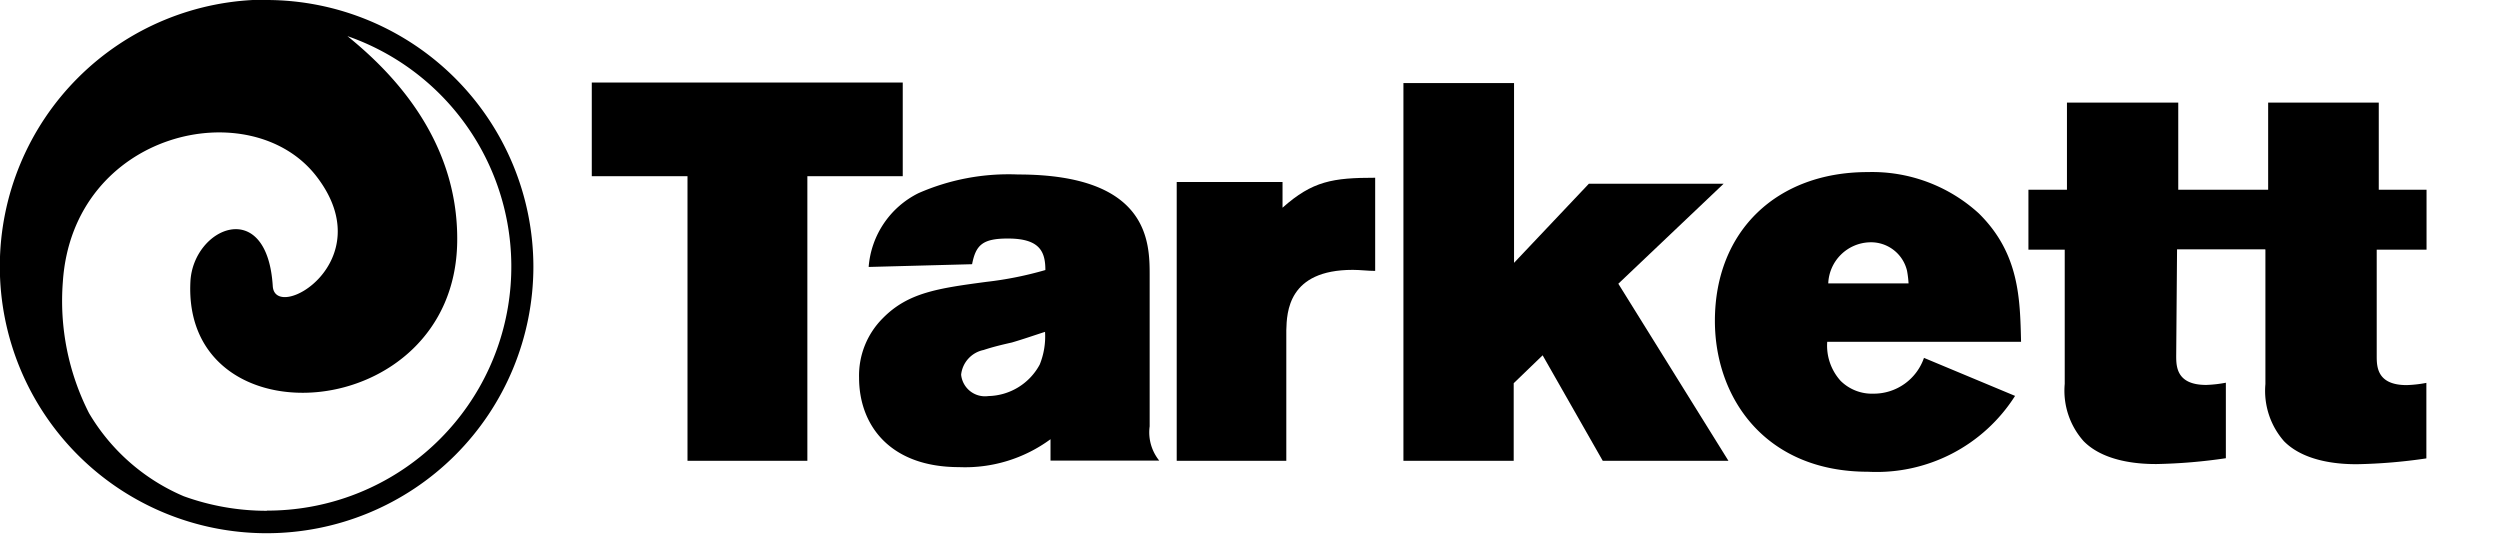 <?xml version="1.0" encoding="UTF-8"?> <svg xmlns="http://www.w3.org/2000/svg" id="Calque_1" data-name="Calque 1" viewBox="0 0 146 32"><title>Tarkett Logo</title><path d="M366.43,241.08a14.2,14.2,0,0,1-4.85-.85,11.78,11.78,0,0,1-5.53-4.85,14.44,14.44,0,0,1-1.53-7.67c0.59-8.81,11-11.12,14.82-6.15s-2.43,8.56-2.56,6.4c-0.33-5.28-4.65-3.43-4.81-.26-0.48,9.52,15.39,8.4,15.58-2.28,0.11-6.29-4.23-10.29-6.41-12.06a14.25,14.25,0,0,1-4.7,27.71m0-29.84A15.58,15.58,0,1,0,382,226.83,15.6,15.6,0,0,0,366.43,211.25Z" transform="translate(-350.85 -211.25)" class="cls-1"></path><path d="M385.42,216.07h18.15v5.47H398v16.62h-7V221.54h-5.59v-5.47Z" transform="translate(-350.85 -211.25)" class="cls-1"></path><path d="M401.58,226.84a5.26,5.26,0,0,1,2.91-4.31,13.1,13.1,0,0,1,5.81-1.09c7.69,0,7.69,4,7.69,5.9v8.81a2.63,2.63,0,0,0,.56,2H412.2V236.9a8.41,8.41,0,0,1-5.34,1.63c-4.06,0-5.84-2.47-5.84-5.22a4.73,4.73,0,0,1,1.38-3.47c1.47-1.5,3.21-1.75,6.06-2.13a20.72,20.72,0,0,0,3.44-.69c0-1.09-.34-1.84-2.19-1.84-1.47,0-1.87.37-2.09,1.5Zm8.37,4.41c-0.53.12-1.09,0.25-1.66,0.44a1.65,1.65,0,0,0-1.31,1.44,1.4,1.4,0,0,0,1.59,1.25,3.49,3.49,0,0,0,3-1.84,4.37,4.37,0,0,0,.31-1.91C411.23,230.84,410.6,231.06,409.95,231.25Z" transform="translate(-350.85 -211.25)" class="cls-1"></path><path d="M425.75,223.38c1.75-1.56,2.94-1.75,5.41-1.75v5.44c-0.44,0-.87-0.06-1.31-0.06-3.78,0-3.85,2.47-3.88,3.53v7.62h-6.4V221.88h6.18v1.5Z" transform="translate(-350.85 -211.25)" class="cls-1"></path><path d="M432.81,216.1h6.46v10.5l4.37-4.62h7.87l-6.15,5.84,6.43,10.34h-7.34L440.94,232l-1.69,1.63v4.53h-6.44V216.1Z" transform="translate(-350.85 -211.25)" class="cls-1"></path><path d="M468.53,234.37a9.58,9.58,0,0,1-8.59,4.43c-6,0-8.94-4.31-8.94-8.81,0-5.28,3.65-8.69,8.91-8.69a9.24,9.24,0,0,1,6.5,2.41c2.38,2.34,2.41,5,2.47,7.5H457.56a3.07,3.07,0,0,0,.78,2.28,2.6,2.6,0,0,0,1.93.75,3.1,3.1,0,0,0,2.94-2.09Zm-6.22-6.56a5.78,5.78,0,0,0-.09-0.75,2.16,2.16,0,0,0-2.16-1.66,2.5,2.5,0,0,0-2.44,2.4h4.69Z" transform="translate(-350.85 -211.25)" class="cls-1"></path><path d="M483.15,225.83l0,7.85a4.46,4.46,0,0,0,1.09,3.34c1.29,1.31,3.56,1.34,4.25,1.34a31.33,31.33,0,0,0,4.06-.34v-4.41a7.27,7.27,0,0,1-1.15.13c-1.72,0-1.75-1.06-1.75-1.69l0-6.22h2.91v-3.5h-2.79l0-5.09h-6.46v5.09h-5.25v-5.09h-6.5l0,5.09h-2.25v3.5h2.12v7.84a4.43,4.43,0,0,0,1.1,3.34c1.28,1.31,3.56,1.34,4.25,1.34a31.36,31.36,0,0,0,4.06-.34v-4.41a7.29,7.29,0,0,1-1.15.13c-1.72,0-1.75-1.06-1.75-1.69l0.05-6.23h5.14Z" transform="translate(-350.85 -211.25)" class="cls-1"></path></svg> 